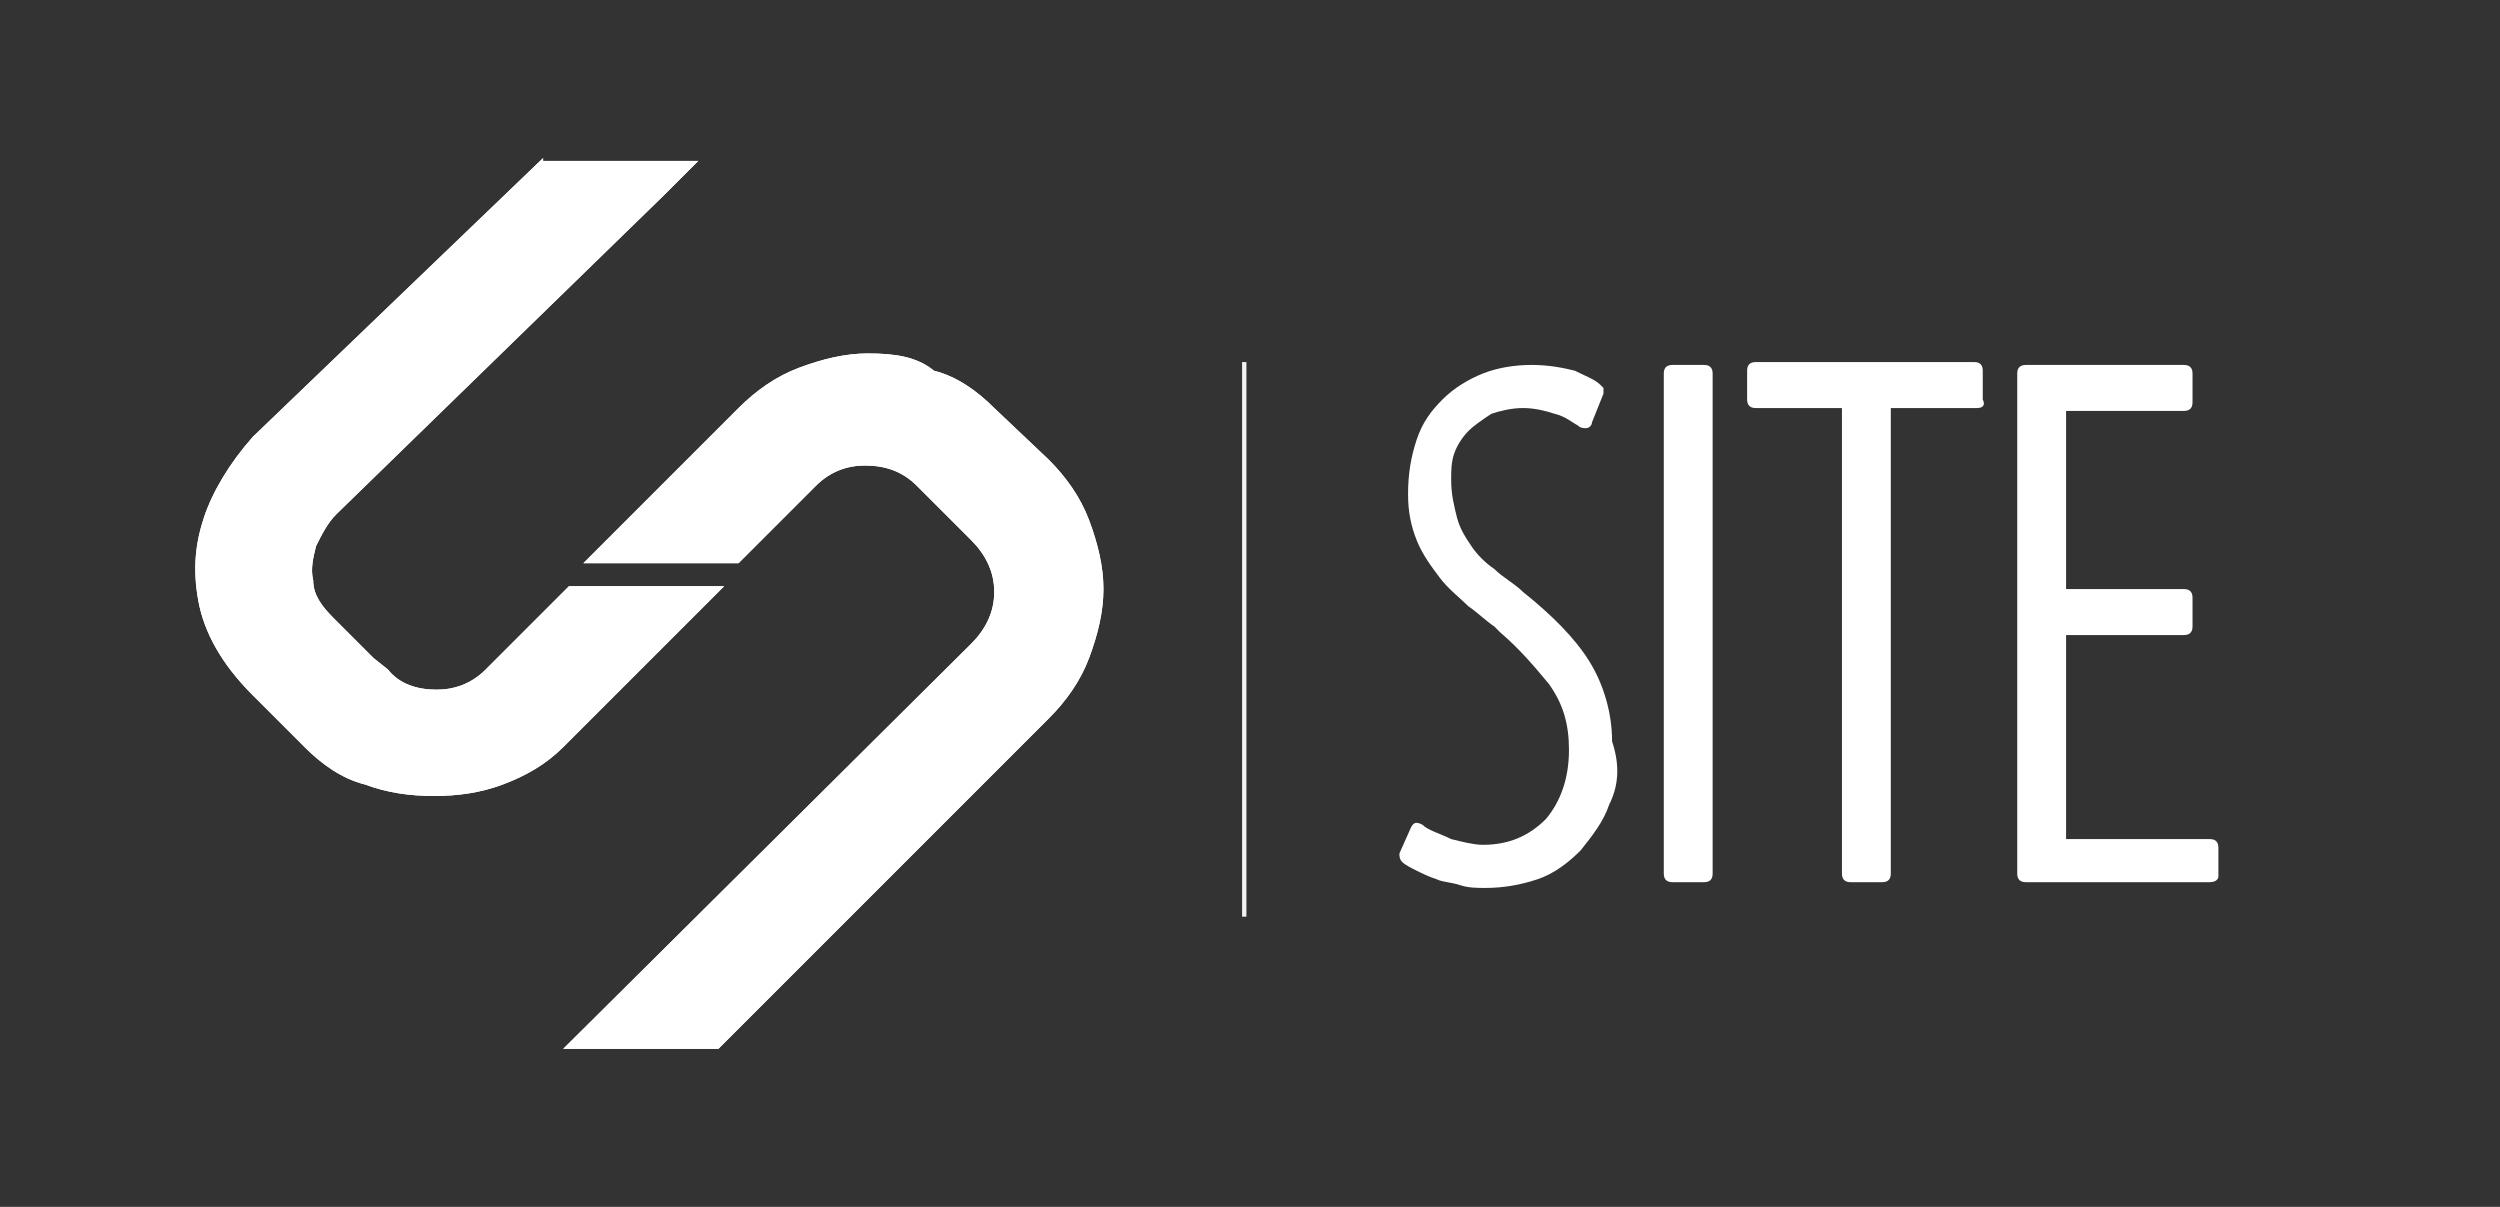 <?xml version="1.0" encoding="utf-8"?>
<!-- Generator: Adobe Illustrator 19.2.0, SVG Export Plug-In . SVG Version: 6.00 Build 0)  -->
<svg version="1.1" id="Capa_1" xmlns="http://www.w3.org/2000/svg" xmlns:xlink="http://www.w3.org/1999/xlink" x="0px" y="0px"
	 viewBox="0 0 87 42" style="enable-background:new 0 0 87 42;" xml:space="preserve">
<rect x="0" y="0" width="87" height="42" fill="#333333" stroke="none"/>
<style type="text/css">
	.st0{fill:#FFFFFF;}
	.st1{clip-path:url(#SVGID_2_);fill:#FFFFFF;}
	.st2{clip-path:url(#SVGID_4_);fill:#FFFFFF;}
	.st3{fill:none;stroke:#F3F3F3;stroke-width:0.15;stroke-miterlimit:10;}
</style>
<path class="st0" d="M56,28c-0.2,0.6-0.6,1.1-1,1.6c-0.4,0.4-0.9,0.8-1.5,1c-0.6,0.2-1.2,0.3-1.8,0.3c-0.3,0-0.6,0-0.9-0.1
	c-0.3-0.1-0.6-0.1-0.8-0.2c-0.3-0.1-0.5-0.2-0.7-0.3c-0.2-0.1-0.4-0.2-0.5-0.3c-0.1-0.1-0.1-0.2-0.1-0.3l0.4-0.9
	c0.1-0.2,0.2-0.2,0.4-0.1c0.2,0.2,0.6,0.3,1,0.5c0.4,0.1,0.8,0.2,1.1,0.2c0.9,0,1.6-0.3,2.2-0.9c0.5-0.6,0.8-1.4,0.8-2.4
	c0-0.9-0.2-1.6-0.7-2.3c-0.5-0.6-1-1.2-1.7-1.8c0.1,0.1,0,0,0,0c-0.1-0.1-0.1-0.1-0.2-0.2v0c-0.3-0.2-0.6-0.5-0.9-0.7
	c-0.3-0.3-0.7-0.6-1-1c-0.3-0.4-0.6-0.8-0.8-1.3c-0.2-0.5-0.3-1-0.3-1.6c0-0.7,0.1-1.3,0.3-1.9c0.2-0.6,0.5-1,0.9-1.4
	c0.4-0.4,0.9-0.7,1.4-0.9c0.5-0.2,1.1-0.3,1.7-0.3c0.6,0,1.1,0.1,1.5,0.2c0.4,0.2,0.7,0.3,0.9,0.5c0,0,0.1,0.1,0.1,0.1
	c0,0.1,0,0.1,0,0.2l-0.4,1c0,0.1-0.1,0.2-0.2,0.2c-0.1,0-0.2,0-0.3-0.1c-0.2-0.1-0.4-0.3-0.8-0.4c-0.3-0.1-0.7-0.2-1.1-0.2
	c-0.4,0-0.8,0.1-1.1,0.2c-0.3,0.2-0.6,0.4-0.8,0.6c-0.2,0.2-0.4,0.5-0.5,0.8c-0.1,0.3-0.1,0.6-0.1,0.9c0,0.5,0.1,0.9,0.2,1.3
	c0.1,0.4,0.3,0.7,0.5,1c0.2,0.3,0.5,0.6,0.8,0.8c0.3,0.3,0.7,0.5,1,0.8c1,0.8,1.8,1.6,2.3,2.4c0.5,0.8,0.8,1.8,0.8,2.8
	C56.4,26.7,56.3,27.4,56,28"/>
<path class="st0" d="M59.3,30.7h-1.1c-0.2,0-0.3-0.1-0.3-0.3V13c0-0.2,0.1-0.3,0.3-0.3h1.1c0.2,0,0.3,0.1,0.3,0.3v17.4
	C59.6,30.6,59.5,30.7,59.3,30.7"/>
<path class="st0" d="M68.8,14.2h-3v16.2c0,0.2-0.1,0.3-0.3,0.3h-1.1c-0.2,0-0.3-0.1-0.3-0.3V14.2h-3c-0.2,0-0.3-0.1-0.3-0.3v-1
	c0-0.2,0.1-0.3,0.3-0.3h7.6c0.2,0,0.3,0.1,0.3,0.3v1C69.1,14.1,69,14.2,68.8,14.2"/>
<path class="st0" d="M76.9,30.7h-6.4c-0.2,0-0.3-0.1-0.3-0.3V13c0-0.2,0.1-0.3,0.3-0.3H76c0.2,0,0.3,0.1,0.3,0.3v1
	c0,0.2-0.1,0.3-0.3,0.3h-4.1v6.2H76c0.2,0,0.3,0.1,0.3,0.3v1c0,0.2-0.1,0.3-0.3,0.3h-4.1v7.1h5c0.2,0,0.3,0.1,0.3,0.3v1
	C77.2,30.6,77.1,30.7,76.9,30.7"/>
<g>
	<defs>
		<path id="SVGID_1_" d="M30.2,12.3c-0.8,0-1.6,0.2-2.4,0.5c-0.8,0.3-1.5,0.8-2.1,1.4l-4.2,4.2l-1.2,1.2h5.4l2.7-2.7
			c0.5-0.5,1.1-0.7,1.7-0.7c0.7,0,1.3,0.2,1.8,0.7l1.9,1.9c0.5,0.5,0.8,1.1,0.8,1.8c0,0.7-0.3,1.3-0.8,1.8L19.6,36.5H25l11.5-11.5
			c0.6-0.6,1.1-1.3,1.4-2.1c0.3-0.8,0.5-1.6,0.5-2.4c0-0.8-0.2-1.6-0.5-2.4c-0.3-0.8-0.8-1.5-1.4-2.1l-1.9-1.8l0,0
			c-0.6-0.6-1.3-1.1-2.1-1.3C31.9,12.4,31.1,12.3,30.2,12.3C30.3,12.3,30.2,12.3,30.2,12.3"/>
	</defs>
	<use xlink:href="#SVGID_1_"  style="overflow:visible;fill:#FFFFFF;"/>
	<clipPath id="SVGID_2_">
		<use xlink:href="#SVGID_1_"  style="overflow:visible;"/>
	</clipPath>
	<rect x="19.6" y="12.3" class="st1" width="18.8" height="24.2"/>
</g>
<g>
	<defs>
		<path id="SVGID_3_" d="M18.9,5.5L8.8,15.2c-0.8,0.9-1.4,1.9-1.7,2.8c-0.3,0.9-0.4,1.8-0.2,2.9c0.2,1.1,0.8,2.2,1.9,3.3l1.4,1.4
			l0.4,0.4l0,0c0.6,0.6,1.3,1.1,2.1,1.3c0.8,0.3,1.6,0.4,2.4,0.4c0.8,0,1.6-0.1,2.4-0.4c0.8-0.3,1.5-0.7,2.1-1.3l0,0l5.6-5.6h-5.4
			l-2.9,2.9l0,0c-0.5,0.5-1.1,0.7-1.7,0.7c-0.7,0-1.3-0.2-1.7-0.7L13,22.9l-1.4-1.4c-0.4-0.4-0.7-0.8-0.7-1.3
			c-0.1-0.4,0-0.8,0.1-1.2c0.2-0.4,0.4-0.8,0.7-1.1L23.1,6.8l1.1-1.1l0.1-0.1H18.9z"/>
	</defs>
	<use xlink:href="#SVGID_3_"  style="overflow:visible;fill:#FFFFFF;"/>
	<clipPath id="SVGID_4_">
		<use xlink:href="#SVGID_3_"  style="overflow:visible;"/>
	</clipPath>
	<rect x="6.7" y="5.5" class="st2" width="18.5" height="22.3"/>
</g>
<line class="st3" x1="43.3" y1="12.6" x2="43.3" y2="31.9"/>
</svg>
